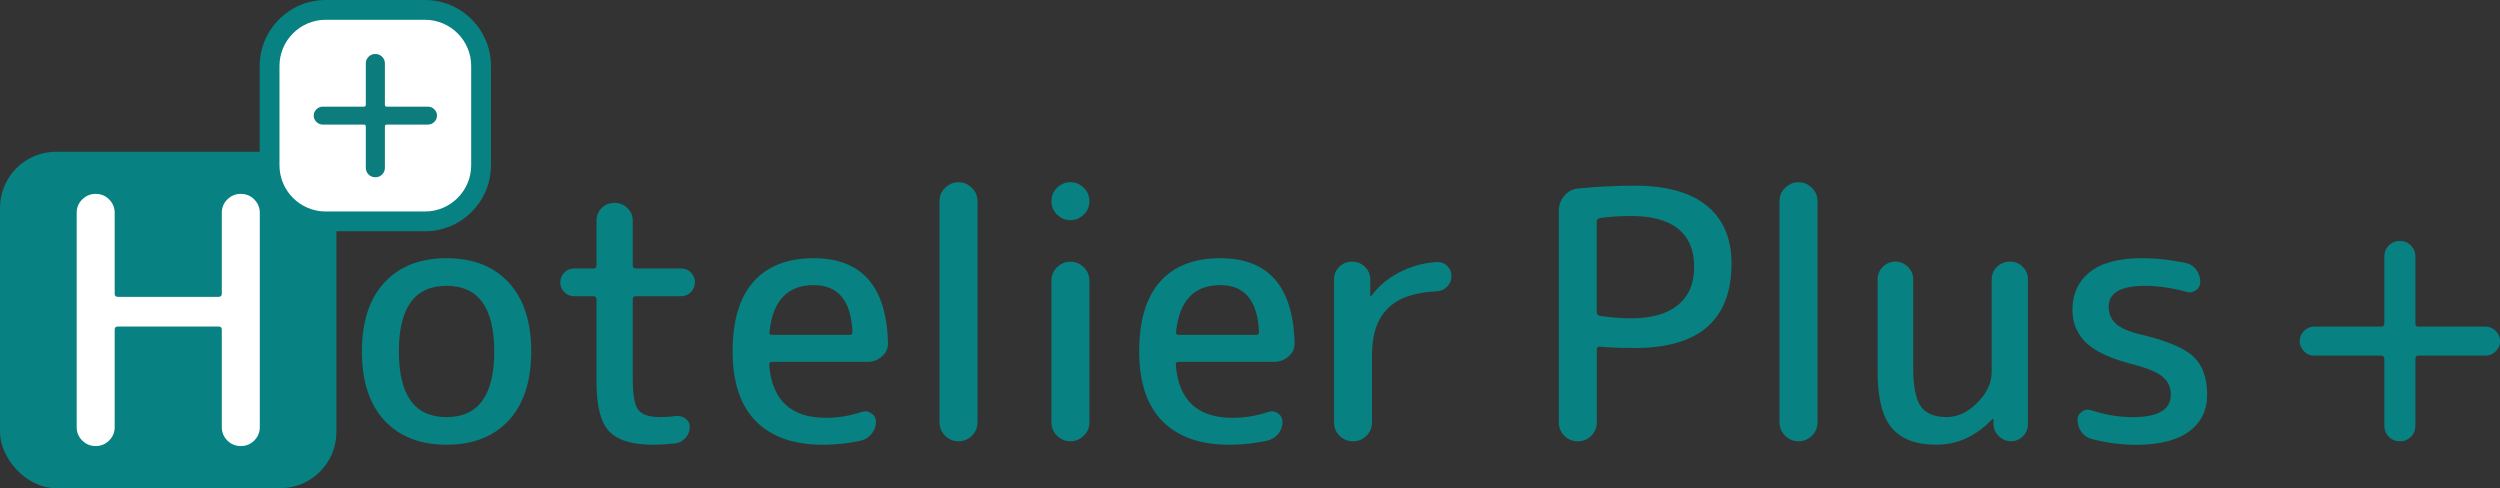 <?xml version="1.0" encoding="UTF-8"?>
<svg id="_レイヤー_2" data-name="レイヤー_2" xmlns="http://www.w3.org/2000/svg" viewBox="0 0 505.32 98.67">
  <rect x="0" y="0" width="505.32" height="98.67" fill="#333333" stroke="none"/>
  <defs>
    <style>
      .cls-1 {
        fill: #fff;
      }

      .cls-2 {
        fill: #0c7c7c;
      }

      .cls-3 {
        fill: #078181;
      }
    </style>
  </defs>
  <g id="_レイヤー_1-2" data-name="レイヤー_1">
    <g>
      <g>
        <path class="cls-3" d="M102.83,84.97c-3.03,3.28-7.22,4.92-12.57,4.92s-9.54-1.64-12.57-4.92c-3.03-3.28-4.54-7.93-4.54-13.93s1.51-10.65,4.54-13.93c3.03-3.28,7.21-4.92,12.57-4.92s9.54,1.64,12.57,4.92c3.03,3.28,4.54,7.93,4.54,13.93s-1.51,10.65-4.54,13.93ZM99.9,71.04c0-8.84-3.21-13.27-9.64-13.27s-9.64,4.42-9.64,13.27,3.21,13.27,9.64,13.27,9.64-4.42,9.64-13.27Z"/>
        <path class="cls-3" d="M116.03,59.87c-.79,0-1.46-.28-1.99-.84-.54-.56-.8-1.21-.8-1.96s.27-1.4.8-1.96c.53-.56,1.2-.84,1.99-.84h3.91c.42,0,.63-.21.63-.63v-9.01c0-1.02.35-1.89,1.05-2.58s1.56-1.05,2.58-1.05,1.9.35,2.62,1.05c.72.7,1.08,1.56,1.08,2.58v9.01c0,.42.21.63.63.63h9.15c.79,0,1.46.28,1.99.84s.8,1.21.8,1.96-.27,1.4-.8,1.96-1.2.84-1.99.84h-9.15c-.42,0-.63.21-.63.63v16.13c0,3.17.37,5.24,1.12,6.21.74.98,2.23,1.47,4.47,1.47,1.07,0,2.09-.07,3.07-.21.74-.09,1.41.07,1.99.49s.87.98.87,1.68c0,.84-.28,1.58-.84,2.23-.56.65-1.26,1.02-2.09,1.12-1.96.19-3.42.28-4.4.28-4.28,0-7.27-.91-8.97-2.72-1.7-1.82-2.55-5.1-2.55-9.85v-16.83c0-.42-.21-.63-.63-.63h-3.91Z"/>
        <path class="cls-3" d="M166.23,89.89c-5.82,0-10.3-1.58-13.44-4.75-3.14-3.17-4.71-7.87-4.71-14.1s1.41-10.94,4.22-14.1c2.82-3.17,6.88-4.75,12.18-4.75,9.68,0,14.69,5.68,15.01,17.04.05,1.12-.35,2.05-1.19,2.79-.84.75-1.82,1.12-2.93,1.12h-19.34c-.37,0-.56.19-.56.56.56,7.17,4.37,10.75,11.45,10.75,2.47,0,4.89-.39,7.26-1.19.7-.23,1.35-.14,1.96.28.6.42.91,1,.91,1.75,0,.88-.28,1.68-.84,2.37s-1.28,1.16-2.17,1.4c-2.56.56-5.17.84-7.82.84ZM164.48,57.63c-5.31,0-8.29,3.14-8.94,9.43-.09.42.09.63.56.63h15.64c.37,0,.56-.21.56-.63-.28-6.28-2.89-9.43-7.82-9.43Z"/>
        <path class="cls-3" d="M196.43,88.08c-.77.75-1.67,1.12-2.69,1.12s-1.92-.37-2.69-1.12c-.77-.74-1.15-1.65-1.15-2.72v-44.69c0-1.07.38-1.98,1.15-2.72.77-.74,1.66-1.12,2.69-1.12s1.92.37,2.69,1.12c.77.75,1.15,1.65,1.15,2.72v44.69c0,1.07-.38,1.98-1.15,2.72Z"/>
        <path class="cls-3" d="M213.67,37.94c.77-.74,1.66-1.12,2.69-1.12s1.92.37,2.69,1.12c.77.75,1.15,1.65,1.15,2.72s-.38,1.98-1.15,2.72c-.77.75-1.67,1.12-2.69,1.12s-1.92-.37-2.69-1.12c-.77-.74-1.15-1.65-1.15-2.72s.38-1.98,1.15-2.72ZM219.05,88.08c-.77.75-1.67,1.12-2.69,1.12s-1.92-.37-2.69-1.12c-.77-.74-1.15-1.65-1.15-2.72v-28.63c0-1.07.38-1.98,1.15-2.72.77-.74,1.66-1.12,2.69-1.12s1.92.37,2.69,1.12c.77.75,1.15,1.65,1.15,2.72v28.63c0,1.07-.38,1.98-1.15,2.72Z"/>
        <path class="cls-3" d="M248.41,89.89c-5.82,0-10.3-1.58-13.44-4.75-3.14-3.17-4.71-7.87-4.71-14.1s1.41-10.94,4.22-14.1c2.82-3.17,6.88-4.75,12.18-4.75,9.68,0,14.69,5.68,15.01,17.04.05,1.12-.35,2.05-1.19,2.79-.84.75-1.82,1.12-2.93,1.12h-19.34c-.37,0-.56.19-.56.56.56,7.17,4.38,10.75,11.45,10.75,2.47,0,4.89-.39,7.26-1.19.7-.23,1.35-.14,1.96.28.6.42.91,1,.91,1.75,0,.88-.28,1.68-.84,2.37s-1.28,1.16-2.17,1.4c-2.56.56-5.17.84-7.82.84ZM246.66,57.63c-5.31,0-8.29,3.14-8.94,9.43-.09.42.09.63.56.63h15.64c.37,0,.56-.21.56-.63-.28-6.28-2.89-9.43-7.82-9.43Z"/>
        <path class="cls-3" d="M276.2,88.08c-.75.75-1.65,1.12-2.72,1.12s-1.98-.37-2.72-1.12c-.75-.74-1.12-1.65-1.12-2.72v-28.84c0-1.02.35-1.89,1.05-2.58s1.56-1.05,2.58-1.05,1.9.35,2.62,1.05,1.08,1.56,1.08,2.58v3.28s.02.07.07.07c.09,0,.14-.02.14-.07,1.4-1.91,3.26-3.48,5.59-4.71,2.33-1.23,4.86-1.94,7.61-2.13.84-.05,1.55.21,2.13.77.58.56.87,1.26.87,2.09s-.29,1.55-.87,2.13-1.29.9-2.13.94c-4.47.19-7.76,1.34-9.88,3.46-2.12,2.12-3.18,5.25-3.18,9.39v13.62c0,1.07-.37,1.98-1.12,2.72Z"/>
        <path class="cls-3" d="M321.64,88.08c-.75.75-1.65,1.12-2.72,1.12s-1.98-.37-2.72-1.12c-.75-.74-1.12-1.65-1.12-2.72v-42.8c0-1.12.37-2.12,1.12-3,.74-.88,1.68-1.37,2.79-1.47,3.96-.37,7.77-.56,11.45-.56,6.42,0,11.29,1.36,14.59,4.08,3.3,2.72,4.96,6.6,4.96,11.62,0,11.41-6.52,17.11-19.55,17.11-2.75,0-5.12-.09-7.12-.28-.37,0-.56.19-.56.56v14.73c0,1.07-.37,1.98-1.12,2.72ZM322.75,44.79v18.36c0,.37.21.61.63.7,2.37.33,4.49.49,6.35.49,4.1,0,7.24-.9,9.43-2.69,2.19-1.79,3.28-4.36,3.28-7.72s-1.07-5.9-3.21-7.65c-2.14-1.75-5.31-2.62-9.5-2.62-2.23,0-4.35.14-6.35.42-.42.09-.63.33-.63.7Z"/>
        <path class="cls-3" d="M366.22,88.08c-.77.75-1.67,1.12-2.69,1.12s-1.92-.37-2.69-1.12c-.77-.74-1.15-1.65-1.15-2.72v-44.69c0-1.07.38-1.98,1.15-2.72.77-.74,1.66-1.12,2.69-1.12s1.92.37,2.69,1.12c.77.75,1.15,1.65,1.15,2.72v44.69c0,1.07-.38,1.98-1.15,2.72Z"/>
        <path class="cls-3" d="M391.39,89.89c-4.1,0-7.1-1.13-9.01-3.39-1.91-2.26-2.86-6.02-2.86-11.28v-18.78c0-.98.35-1.82,1.05-2.51s1.54-1.05,2.51-1.05,1.83.35,2.55,1.05c.72.7,1.08,1.54,1.08,2.51v17.74c0,3.86.51,6.52,1.54,7.96,1.02,1.44,2.77,2.16,5.24,2.16,2.19,0,4.25-.96,6.18-2.9s2.9-3.99,2.9-6.18v-18.71c0-1.02.36-1.89,1.08-2.58s1.59-1.05,2.62-1.05,1.88.35,2.58,1.05,1.05,1.56,1.05,2.58v29.26c0,.93-.34,1.73-1.01,2.41-.68.67-1.48,1.01-2.41,1.01s-1.75-.34-2.44-1.01-1.07-1.48-1.12-2.41v-1.05s-.02-.07-.07-.07-.09.02-.14.07c-3.31,3.45-7.08,5.17-11.31,5.17Z"/>
        <path class="cls-3" d="M431.82,73.83c-4.75-1.16-8.09-2.64-10.02-4.43-1.93-1.79-2.9-4.04-2.9-6.74,0-3.26,1.18-5.82,3.53-7.68,2.35-1.86,5.83-2.79,10.44-2.79,2.98,0,5.98.33,9.01.98.84.19,1.52.64,2.06,1.36.53.72.8,1.53.8,2.41,0,.75-.3,1.33-.91,1.75-.61.42-1.26.51-1.96.28-2.93-.79-5.7-1.19-8.31-1.19-4.89,0-7.33,1.4-7.33,4.19,0,1.4.46,2.54,1.4,3.42.93.88,2.56,1.61,4.89,2.17,5.35,1.26,8.96,2.76,10.82,4.5,1.86,1.75,2.79,4.32,2.79,7.72,0,3.17-1.22,5.64-3.67,7.44-2.44,1.79-5.99,2.69-10.65,2.69-3.03,0-6.05-.4-9.08-1.19-.84-.23-1.51-.71-2.03-1.43-.51-.72-.77-1.52-.77-2.41,0-.7.29-1.26.87-1.68.58-.42,1.2-.51,1.85-.28,2.89.93,5.7,1.4,8.45,1.4,5.12,0,7.68-1.51,7.68-4.54,0-1.44-.51-2.62-1.54-3.53-1.02-.91-2.84-1.71-5.45-2.41Z"/>
        <path class="cls-3" d="M467.76,71.88c-.79,0-1.48-.29-2.06-.87s-.87-1.27-.87-2.06.29-1.48.87-2.06c.58-.58,1.27-.87,2.06-.87h13.55c.42,0,.63-.21.63-.63v-13.55c0-.88.3-1.63.91-2.23s1.35-.91,2.23-.91,1.63.3,2.23.91c.6.61.91,1.35.91,2.23v13.55c0,.42.21.63.63.63h13.55c.79,0,1.48.29,2.06.87.58.58.87,1.27.87,2.06s-.29,1.48-.87,2.06-1.27.87-2.06.87h-13.55c-.42,0-.63.21-.63.63v13.55c0,.88-.3,1.63-.91,2.23s-1.35.91-2.23.91-1.63-.3-2.23-.91c-.61-.6-.91-1.35-.91-2.23v-13.55c0-.42-.21-.63-.63-.63h-13.55Z"/>
      </g>
      <g>
        <rect class="cls-3" y="30.67" width="68" height="68" rx="11.34" ry="11.34"/>
        <path class="cls-1" d="M22.06,89.04c-.75.75-1.65,1.12-2.72,1.12s-1.98-.37-2.72-1.12c-.75-.74-1.12-1.65-1.12-2.72v-43.29c0-1.07.37-1.98,1.12-2.72.74-.74,1.65-1.12,2.72-1.12s1.98.37,2.72,1.12c.74.74,1.12,1.65,1.12,2.72v16.34c0,.42.21.63.63.63h20.39c.42,0,.63-.21.63-.63v-16.34c0-1.07.37-1.98,1.12-2.72.74-.74,1.65-1.12,2.72-1.12s1.98.37,2.72,1.12,1.12,1.65,1.12,2.72v43.29c0,1.07-.37,1.98-1.12,2.72-.74.75-1.65,1.12-2.72,1.12s-1.98-.37-2.72-1.12c-.75-.74-1.12-1.65-1.12-2.72v-19.69c0-.42-.21-.63-.63-.63h-20.39c-.42,0-.63.21-.63.63v19.69c0,1.07-.37,1.98-1.12,2.72Z"/>
      </g>
      <g>
        <g>
          <rect class="cls-1" x="54.49" y="2" width="42.74" height="42.74" rx="11.34" ry="11.34"/>
          <path class="cls-3" d="M85.9,46.74h-20.07c-7.36,0-13.34-5.98-13.34-13.34V13.34c0-7.36,5.98-13.34,13.34-13.34h20.07c7.36,0,13.34,5.98,13.34,13.34v20.07c0,7.35-5.98,13.34-13.34,13.34ZM65.83,4c-5.15,0-9.34,4.19-9.34,9.34v20.07c0,5.15,4.19,9.34,9.34,9.34h20.07c5.15,0,9.34-4.19,9.34-9.34V13.34c0-5.15-4.19-9.34-9.34-9.34h-20.07Z"/>
        </g>
        <path class="cls-2" d="M65.22,25.18c-.49,0-.91-.18-1.27-.54-.36-.36-.54-.78-.54-1.27s.18-.91.54-1.27c.36-.36.78-.54,1.27-.54h8.33c.26,0,.39-.13.39-.39v-8.33c0-.54.19-1,.56-1.37.37-.37.83-.56,1.37-.56s1,.19,1.37.56c.37.37.56.83.56,1.37v8.33c0,.26.13.39.39.39h8.33c.49,0,.91.18,1.27.54.36.36.54.78.54,1.27s-.18.91-.54,1.27-.78.54-1.27.54h-8.33c-.26,0-.39.13-.39.39v8.33c0,.54-.19,1-.56,1.37-.37.37-.83.56-1.37.56s-1-.19-1.37-.56c-.37-.37-.56-.83-.56-1.37v-8.33c0-.26-.13-.39-.39-.39h-8.33Z"/>
      </g>
    </g>
  </g>
</svg>